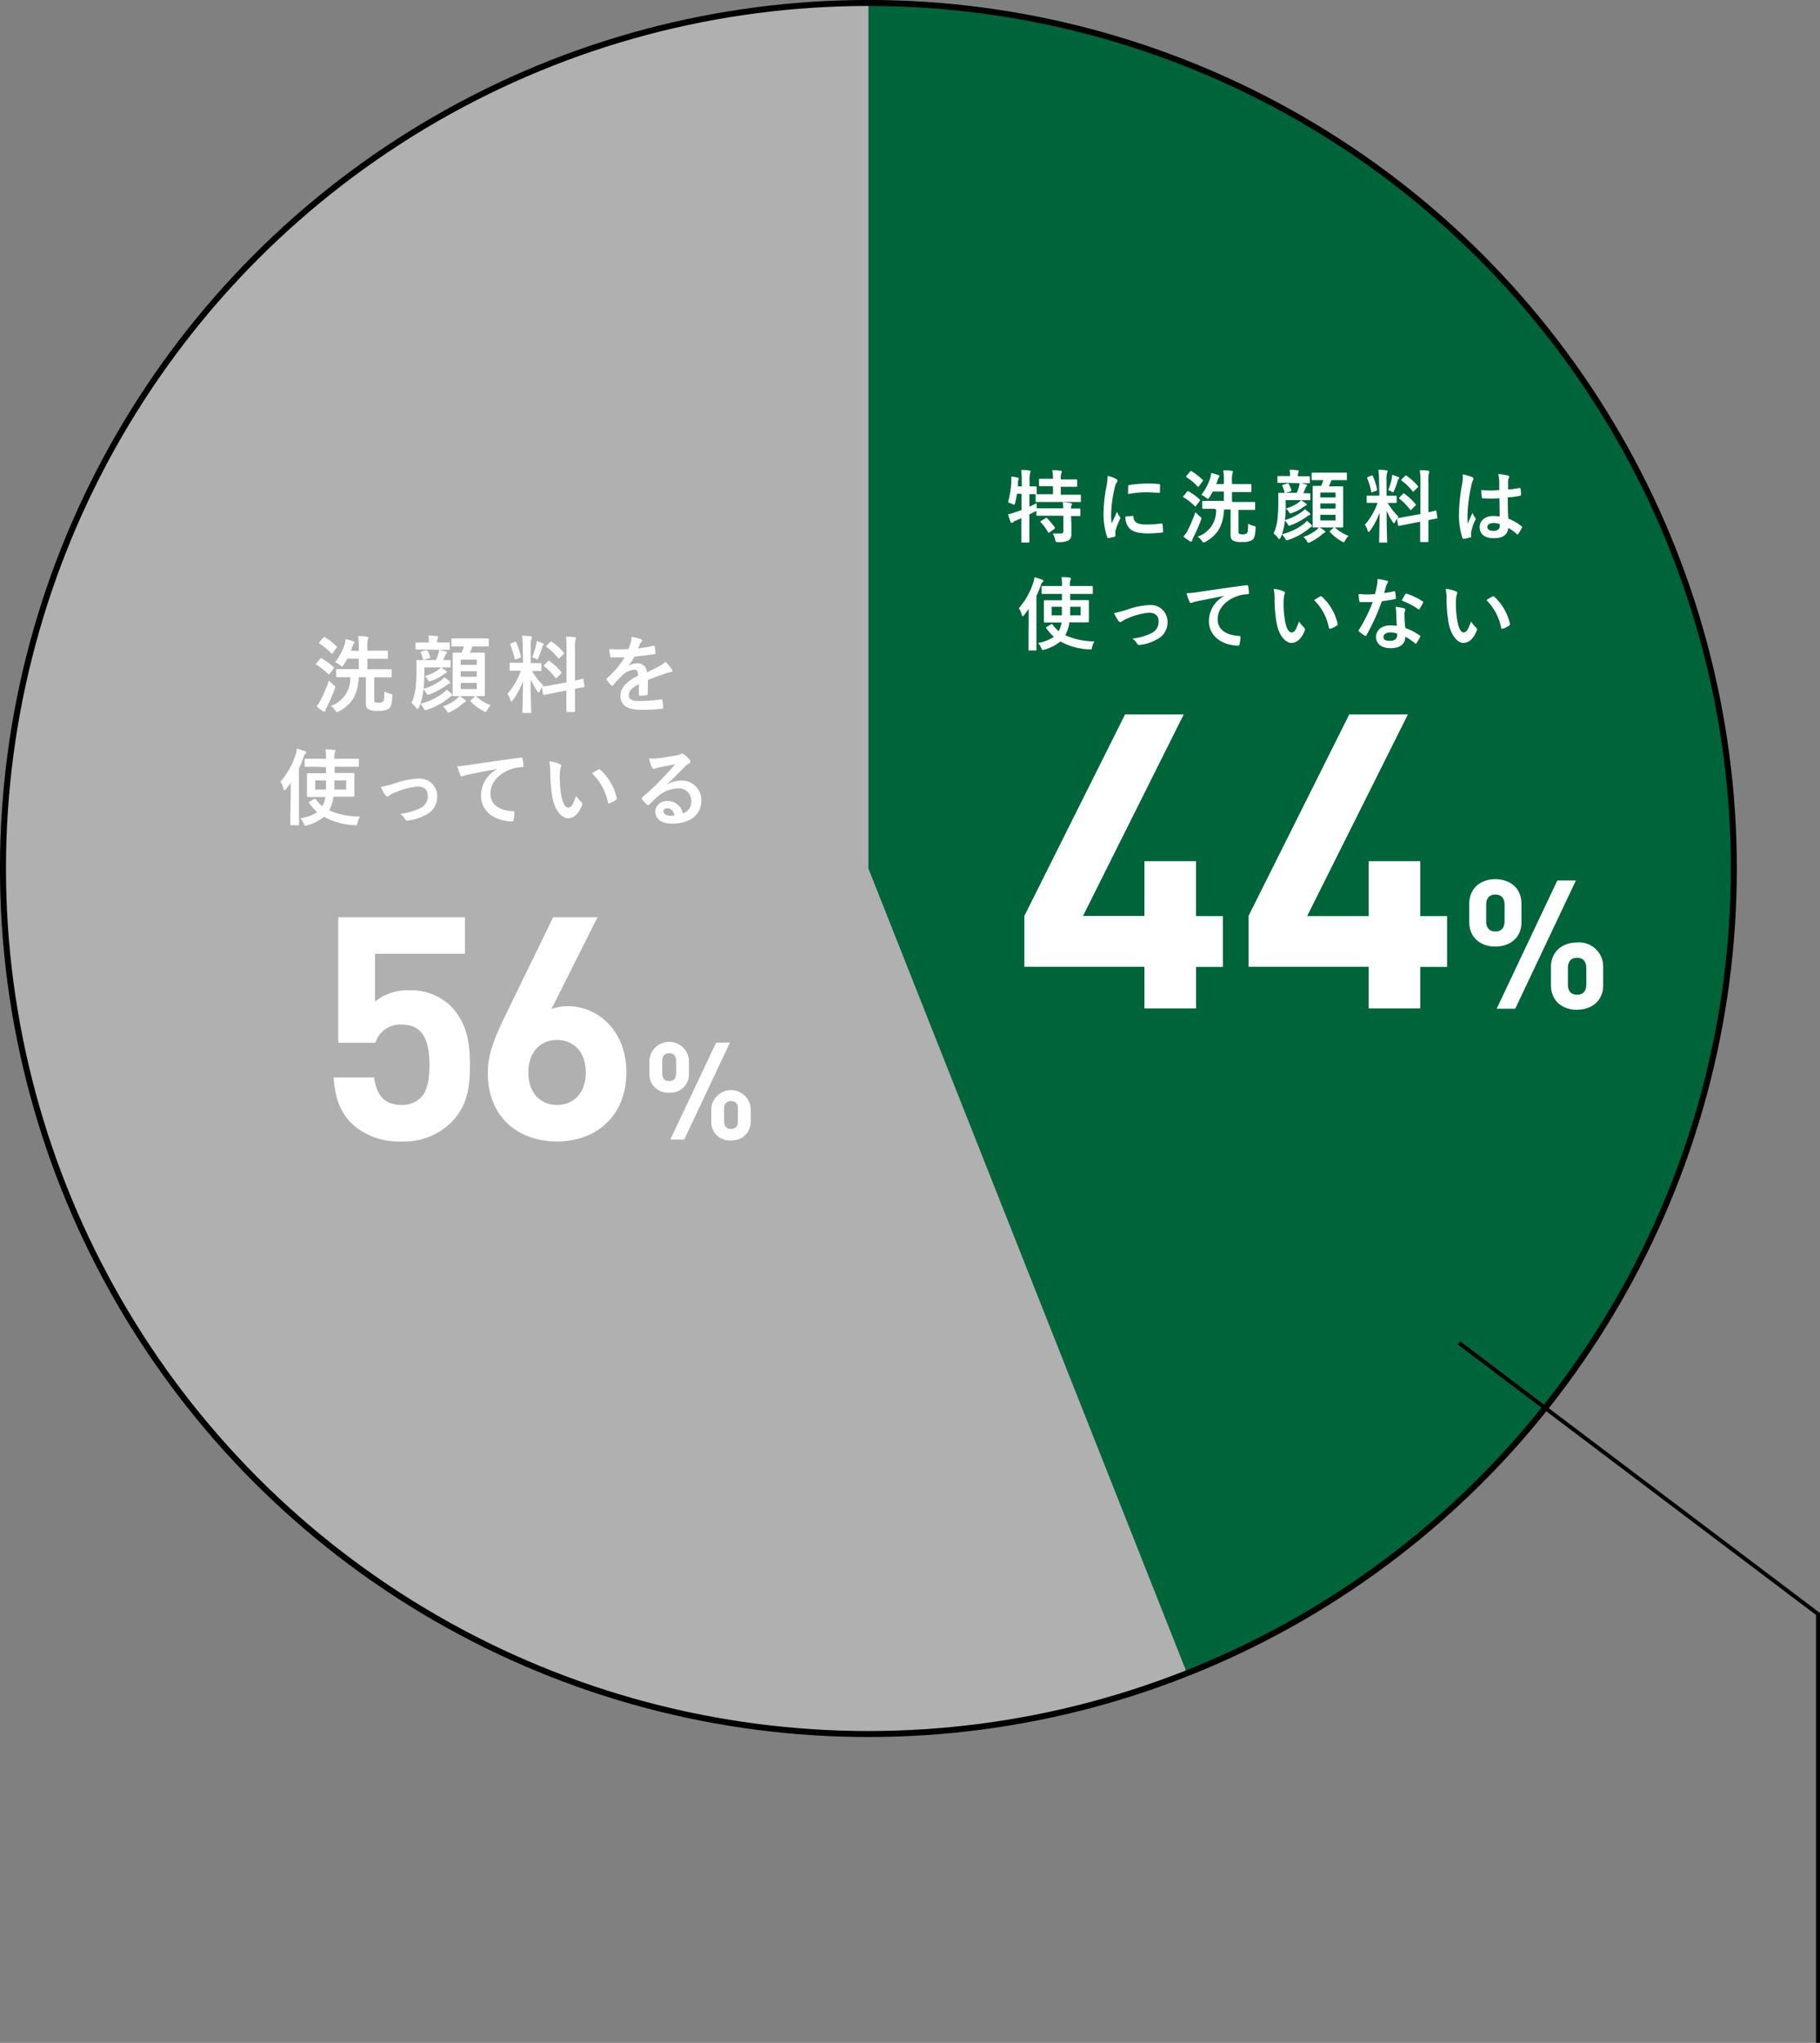 <svg xmlns="http://www.w3.org/2000/svg" width="294.21" height="330.2" viewBox="0 0 294.21 330.2"><rect x="0" y="0" width="294.21" height="330.2" fill="#808080" stroke="none"/><defs><style>.cls-1{fill:#b0b0b0;}.cls-2{fill:#00643b;}.cls-3{fill:#fff;}.cls-4,.cls-5{fill:none;stroke:#000;stroke-miterlimit:10;}.cls-4{stroke-width:0.64px;}.cls-5{stroke-width:0.97px;}</style></defs><title>アセット 3</title><g id="レイヤー_2" data-name="レイヤー 2"><g id="レイヤー_1-2" data-name="レイヤー 1"><circle class="cls-1" cx="140.38" cy="140.38" r="139.9"/><path class="cls-2" d="M280.28,140.38A139.9,139.9,0,0,0,140.38.48v139.9L191.9,270.49A139.93,139.93,0,0,0,280.28,140.38Z"/><path class="cls-3" d="M72.79,181.57a10.83,10.83,0,0,1-7.93,2.93,11.18,11.18,0,0,1-8-2.88c-2.22-2.22-2.73-4.84-2.93-7.47h6.56c.35,2.83,1.67,4.45,4.39,4.45A4.23,4.23,0,0,0,68,177.43c1.16-1.16,1.42-3.07,1.42-5.35,0-4.14-1.22-6.46-4.4-6.46a4.18,4.18,0,0,0-4.34,2.93h-6V148.26H75.16v5.9H60.62v7.73a8.24,8.24,0,0,1,5.4-1.82,9.29,9.29,0,0,1,6.72,2.42c2.82,2.83,3.23,6.21,3.23,9.59C76,176.12,75.41,179,72.79,181.57Z"/><path class="cls-3" d="M90.05,184.5c-6.36,0-11.2-4-11.2-11.1,0-3.28,1.41-6.31,3-9.59l7.57-15.55h7.17L89.14,163.1a7.21,7.21,0,0,1,2.68-.46c4.85,0,9.44,4,9.44,10.65C101.26,180.36,96.41,184.5,90.05,184.5Zm0-16.4c-2.67,0-4.64,1.91-4.64,5.25s2,5.25,4.64,5.25,4.65-1.92,4.65-5.25C94.7,170.17,92.83,168.1,90.05,168.1Z"/><path class="cls-3" d="M108.18,176.6a2.94,2.94,0,0,1-3.2-3v-2.18a3.2,3.2,0,0,1,6.39,0v2.18A2.94,2.94,0,0,1,108.18,176.6Zm1.12-5.11c0-.83-.42-1.25-1.12-1.25s-1.13.42-1.13,1.25v2c0,.83.42,1.25,1.13,1.25s1.12-.42,1.12-1.25Zm1.3,12.71h-2.25l7.42-15.68H118Zm7.57.13a2.94,2.94,0,0,1-3.19-3v-2.18a3.2,3.2,0,0,1,6.38,0v2.18A3,3,0,0,1,118.17,184.33Zm1.12-5.11c0-.84-.41-1.25-1.12-1.25s-1.12.41-1.12,1.25v2c0,.83.39,1.25,1.12,1.25s1.12-.42,1.12-1.25Z"/><path class="cls-3" d="M193.35,156.29V163H185v-6.74H165.59v-8.21l16.28-32.57h9.48l-16.28,32.57H185V139.2h8.34v8.88h4.34v8.21Z"/><path class="cls-3" d="M229.59,156.29V163h-8.34v-6.74H201.83v-8.21l16.28-32.57h9.48L211.3,148.08h9.95V139.2h8.34v8.88h4.34v8.21Z"/><path class="cls-3" d="M241.73,153c-2.3,0-4.22-1.36-4.22-4v-2.89c0-2.62,1.92-4,4.22-4s4.22,1.36,4.22,4V149C246,151.62,244,153,241.73,153Zm1.49-6.75c0-1.11-.56-1.66-1.49-1.66s-1.48.55-1.48,1.66v2.65c0,1.11.55,1.66,1.48,1.66s1.49-.55,1.49-1.66Zm1.72,16.8h-3l9.81-20.73h3Zm10,.17c-2.3,0-4.22-1.36-4.22-4v-2.88c0-2.62,1.92-4,4.22-4a3.89,3.89,0,0,1,4.22,4v2.88C259.17,161.84,257.22,163.2,255,163.2Zm1.49-6.75c0-1.11-.56-1.66-1.49-1.66s-1.48.55-1.48,1.66v2.65c0,1.1.52,1.66,1.48,1.66s1.49-.56,1.49-1.66Z"/><path class="cls-3" d="M173.19,84.66c0,.59,0,1.14,0,1.59a1.19,1.19,0,0,1-.44,1.09,3.35,3.35,0,0,1-1.7.28c-.38,0-.39,0-.48-.4a2.81,2.81,0,0,0-.4-1,10.52,10.52,0,0,0,1.37,0c.28,0,.36-.12.36-.4V83.36h-2.52c-1.22,0-1.62,0-1.7,0s-.14,0-.14-.14v-.65a1.38,1.38,0,0,1-.25.13l-.89.45V85.3c0,1.46,0,2.19,0,2.25s0,.14-.16.14h-1c-.13,0-.14,0-.14-.14s0-.79,0-2.23V83.76l-.89.38a1.29,1.29,0,0,0-.42.25.29.29,0,0,1-.22.12c-.09,0-.14,0-.19-.14a10.06,10.06,0,0,1-.42-1.24,6.5,6.5,0,0,0,1.18-.35c.32-.1.64-.21,1-.34V79.82h-.75c-.08.5-.17,1-.29,1.47-.06.21-.08.3-.16.3a.91.91,0,0,1-.29-.12,4.66,4.66,0,0,0-.71-.26,13.66,13.66,0,0,0,.54-3.35,7.59,7.59,0,0,0,0-.82c.33,0,.71.09,1,.16.16,0,.21.07.21.15a.47.47,0,0,1-.06.2,1.32,1.32,0,0,0-.07.44l0,.63h.61V77.9a13.14,13.14,0,0,0-.1-1.93c.49,0,.87,0,1.32.09.13,0,.2.06.2.13a.84.84,0,0,1-.07.26,5,5,0,0,0-.08,1.42v.75c.7,0,1,0,1,0s.15,0,.15.13v1c0,.08,0,.12,0,.13s.54,0,1.7,0h.93V78.58h-.52c-1.14,0-1.51,0-1.59,0s-.15,0-.15-.14v-.91c0-.12,0-.14.15-.14s.45,0,1.59,0h.52A7,7,0,0,0,170.1,76c.5,0,.89,0,1.34.1.13,0,.21,0,.21.13a.65.65,0,0,1-.08.26,2.89,2.89,0,0,0-.09,1h.9c1.15,0,1.53,0,1.61,0s.14,0,.14.14v.91c0,.13,0,.14-.14.14s-.46,0-1.61,0h-.9v1.28h1.41c1.21,0,1.63,0,1.7,0s.14,0,.14.13v.91c0,.12,0,.14-.14.14s-.49,0-1.7,0h-3.61c-1.23,0-1.65,0-1.72,0s-.15,0-.15-.14V80c0-.07,0-.09,0-.12l-1,0V81.9c.37-.18.77-.36,1.18-.57,0,.24,0,.56,0,.84h.07c.08,0,.48,0,1.7,0h2.52a5,5,0,0,0-.09-1,13,13,0,0,1,1.3.14c.13,0,.21.09.21.16a.36.36,0,0,1-.08.21,1,1,0,0,0-.08.52c.95,0,1.31,0,1.37,0s.14,0,.14.14v.93c0,.13,0,.14-.14.14l-1.37,0ZM169,83.77c.14-.08.18-.08.27,0a11.42,11.42,0,0,1,1.24,1.48c.07.12.06.14-.08.25l-.77.55a.27.27,0,0,1-.15.07s-.06,0-.09-.1a8.08,8.08,0,0,0-1.18-1.6c-.09-.11-.07-.14.07-.23Z"/><path class="cls-3" d="M180.36,77.39c.22.11.29.19.29.3s0,.13-.19.39a3.15,3.15,0,0,0-.3.91,20.49,20.49,0,0,0-.54,4.13,10.69,10.69,0,0,0,.08,1.49c.26-.59.49-1,.87-1.9a3.13,3.13,0,0,0,.44.8.53.53,0,0,1,.09.19.37.37,0,0,1-.06.21,11.46,11.46,0,0,0-.73,1.93,1.32,1.32,0,0,0,0,.4c0,.15,0,.25,0,.35s-.05.14-.17.17a5.59,5.59,0,0,1-1,.2c-.09,0-.14,0-.16-.14a11.86,11.86,0,0,1-.59-3.81,24.73,24.73,0,0,1,.43-4.19,10,10,0,0,0,.23-1.91A5.3,5.3,0,0,1,180.36,77.39Zm2.74,6c.1,0,.12,0,.12.19.08.88.7,1.2,2.09,1.2a18.75,18.75,0,0,0,2.44-.16c.13,0,.15,0,.18.16a9.16,9.16,0,0,1,.08,1.1c0,.16,0,.17-.22.2a17.58,17.58,0,0,1-2.08.14c-1.9,0-2.78-.31-3.33-1.07a2.79,2.79,0,0,1-.45-1.66Zm-.72-4.78c0-.16.05-.19.18-.22a20.5,20.5,0,0,1,2.77-.23c.77,0,1.36,0,1.9.08.27,0,.29,0,.29.16,0,.39,0,.73,0,1.09,0,.12-.06.17-.17.15-.77,0-1.43-.07-2.08-.07a15.45,15.45,0,0,0-2.91.29C182.36,79.16,182.36,78.85,182.38,78.63Z"/><path class="cls-3" d="M191.87,79.5c.11-.14.15-.16.27-.09a11,11,0,0,1,1.79,1.3.19.19,0,0,1,.07.13.3.3,0,0,1-.06.14l-.58.76c-.1.14-.14.16-.24.06a8.32,8.32,0,0,0-1.78-1.41c-.06,0-.09-.07-.09-.1s0-.06.07-.11Zm.1,6.28a24.86,24.86,0,0,0,1.28-3,5.56,5.56,0,0,0,.69.67c.19.16.27.23.27.33a1,1,0,0,1-.08.31,27.06,27.06,0,0,1-1.23,2.79,2.49,2.49,0,0,0-.19.49c0,.11-.07.17-.18.17a.52.52,0,0,1-.23-.09,7.72,7.72,0,0,1-1-.72A5.82,5.82,0,0,0,192,85.78Zm.4-9.54c.11-.13.15-.12.27-.07a11.7,11.7,0,0,1,1.76,1.37s.08.08.08.1,0,.08-.08.16l-.56.76c-.12.14-.14.16-.25.07a8.24,8.24,0,0,0-1.79-1.49c-.11-.07-.11-.09,0-.23Zm3.9,6c-1.27,0-1.7,0-1.78,0s-.14,0-.14-.14v-1c0-.13,0-.14.14-.14s.51,0,1.78,0h1.57V79.45h-1.79a9.71,9.71,0,0,1-.56.94c-.12.18-.17.26-.23.26s-.14-.07-.28-.19a2.56,2.56,0,0,0-.8-.46,8.35,8.35,0,0,0,1.43-2.66,3.27,3.27,0,0,0,.18-.89,6.91,6.91,0,0,1,1.13.34c.13,0,.22.09.22.18a.33.33,0,0,1-.12.21,2.32,2.32,0,0,0-.23.54c0,.17-.13.35-.19.52h1.24v-.35a11.12,11.12,0,0,0-.09-1.87c.49,0,.93,0,1.36.09.12,0,.21.06.21.14a.66.66,0,0,1-.09.27,5,5,0,0,0-.07,1.34v.38h1.33c1.17,0,1.58,0,1.66,0s.14,0,.14.14v1c0,.14,0,.15-.14.15s-.49,0-1.66,0h-1.33v1.61H201c1.26,0,1.69,0,1.77,0s.13,0,.13.14v1c0,.13,0,.14-.13.14s-.51,0-1.77,0h-.79v3.39c0,.28,0,.43.15.48a1.55,1.55,0,0,0,.59.07.82.82,0,0,0,.59-.16c.18-.14.2-.48.23-1.55a3.37,3.37,0,0,0,.89.35c.32.08.34.08.31.42-.07,1.17-.2,1.63-.57,1.88a2.9,2.9,0,0,1-1.6.3,2.86,2.86,0,0,1-1.54-.25c-.21-.17-.33-.37-.33-1v-4h-1.05c-.18,2.65-1,4.06-3,5.22a.7.7,0,0,1-.3.12c-.09,0-.16-.07-.28-.25a2.42,2.42,0,0,0-.71-.69,4.42,4.42,0,0,0,3-4.4Z"/><path class="cls-3" d="M207.85,81.53a22.7,22.7,0,0,1-.13,2.53,8.52,8.52,0,0,0,2.72-1.33,2.06,2.06,0,0,0,.47-.43,7,7,0,0,1,.77.59.3.3,0,0,1,.12.23c0,.07,0,.12-.15.15a.59.59,0,0,0-.34.19,10.63,10.63,0,0,1-2.59,1.41,1.23,1.23,0,0,1-.32.09c-.1,0-.15-.07-.25-.25a2.35,2.35,0,0,0-.44-.55l-.06.45a8.47,8.47,0,0,1-.42,1.74,9.23,9.23,0,0,0,3.51-1.66,2.85,2.85,0,0,0,.53-.51,8.88,8.88,0,0,1,.74.66c.09.1.1.16.1.18s-.08.15-.18.19a2,2,0,0,0-.45.32,10.2,10.2,0,0,1-3.17,1.72,1,1,0,0,1-.32.07c-.1,0-.14-.06-.24-.24a4.21,4.21,0,0,0-.52-.72c-.07.18-.14.36-.22.54s-.13.23-.19.23-.12,0-.21-.15a3.4,3.4,0,0,0-.73-.74,7.46,7.46,0,0,0,.64-2.47,21.06,21.06,0,0,0,.12-2.47c0-1,0-1.42,0-1.5s0-.14.14-.14.44,0,1.47,0h1.37a6.14,6.14,0,0,0,.36-1,2.7,2.7,0,0,0,.11-.59c.39.07.76.15,1,.22s.21.08.21.16a.19.19,0,0,1-.09.16A1.15,1.15,0,0,0,211,79c-.1.26-.19.46-.32.73.69,0,.95,0,1,0s.14,0,.14.14v.82c0,.14,0,.16-.14.16s-.38,0-1.34,0c.32.21.56.37.75.51s.14.14.14.21-.07.14-.16.16a.83.83,0,0,0-.3.17,6.76,6.76,0,0,1-1.88,1,1.14,1.14,0,0,1-.3.09c-.11,0-.14-.08-.26-.27a2.38,2.38,0,0,0-.46-.54,6.48,6.48,0,0,0,2.11-1,3.85,3.85,0,0,0,.35-.35h-2.5Zm.25-3.48c-1,0-1.39,0-1.46,0s-.14,0-.14-.14v-.83c0-.13,0-.14.14-.14s.42,0,1.46,0h.44v0a5.3,5.3,0,0,0-.07-1c.47,0,.83,0,1.29.08.13,0,.2.06.2.13a.75.75,0,0,1-.07.23,1.27,1.27,0,0,0-.07.61v0h.31c1.06,0,1.38,0,1.46,0s.15,0,.15.14v.83c0,.13,0,.14-.15.14s-.4,0-1.46,0Zm0,.1c.15-.05.18,0,.24.08a5.55,5.55,0,0,1,.41,1c0,.13,0,.16-.17.21l-.69.2c-.2.07-.21,0-.26-.11a4.75,4.75,0,0,0-.34-1c-.05-.1,0-.13.16-.19Zm6,7.61c.11.08.14.14.14.21s-.06.11-.15.15a1.85,1.85,0,0,0-.34.23,8.18,8.18,0,0,1-1.93,1.27,1.27,1.27,0,0,1-.3.11c-.11,0-.16-.09-.28-.3a2.78,2.78,0,0,0-.54-.64,6.71,6.71,0,0,0,2.1-1.13,2.33,2.33,0,0,0,.43-.45A5.43,5.43,0,0,1,214.08,85.76Zm-.33-8.15c-1.15,0-1.52,0-1.6,0s-.14,0-.14-.14v-.93c0-.13,0-.14.14-.14s.45,0,1.6,0H216c1.15,0,1.53,0,1.61,0s.12,0,.12.14v.93c0,.13,0,.14-.12.14s-.46,0-1.61,0h-.76c-.13.35-.27.66-.41,1h.69c1,0,1.38,0,1.47,0s.14,0,.14.14,0,.51,0,1.48v3.4c0,1,0,1.41,0,1.47s0,.16-.14.16-.45,0-1.47,0h-1.7c-1.05,0-1.39,0-1.47,0s-.15,0-.15-.16,0-.49,0-1.47V80.21c0-1,0-1.45,0-1.53s0-.14.15-.14.37,0,1.22,0a6.36,6.36,0,0,0,.35-1Zm-.34,2v.8h2.47v-.8Zm2.47,2.6v-.84h-2.47v.84Zm0,1h-2.47v.91h2.47Zm-.33,2.11c.06-.06.1-.09.14-.09s.08,0,.13.08A7.08,7.08,0,0,0,218,86.62a2.64,2.64,0,0,0-.53.72c-.11.2-.17.29-.27.29a1,1,0,0,1-.3-.12A7.51,7.51,0,0,1,215,86c-.1-.1-.06-.12.06-.24Z"/><path class="cls-3" d="M222.92,77.75a11.52,11.52,0,0,0-.11-1.81c.48,0,.86,0,1.3.09.12,0,.2.08.2.13a.61.61,0,0,1-.08.27,3.88,3.88,0,0,0-.09,1.29v2.4h.11c1,0,1.3,0,1.38,0s.14,0,.14.14v.91c0,.11,0,.12-.14.12s-.39,0-1.31,0a11.5,11.5,0,0,0,1.73,2.21,3.91,3.91,0,0,0-.51.85c-.08.15-.13.23-.18.23s-.12-.07-.21-.2a10.73,10.73,0,0,1-1-1.82c0,2.53.09,4.82.09,5s0,.14-.16.14h-1c-.13,0-.14,0-.14-.14s.06-2.3.08-4.7a11.82,11.82,0,0,1-1.54,2.92c-.1.13-.17.2-.23.2s-.11-.06-.16-.21a2.94,2.94,0,0,0-.46-.94,10.7,10.7,0,0,0,2.06-3.55h-.23c-1,0-1.32,0-1.39,0s-.14,0-.14-.12v-.91c0-.13,0-.14.14-.14s.39,0,1.39,0h.53Zm-1.23-.87c.15-.07.17,0,.23.07a10.31,10.31,0,0,1,.69,2.15c0,.13,0,.17-.17.23l-.55.21c-.19.07-.2.06-.23-.08a9.33,9.33,0,0,0-.65-2.14c0-.14,0-.16.14-.23Zm3.29.42c0-.13.06-.36.07-.55a7,7,0,0,1,1,.36c.11,0,.14.09.14.15a.14.14,0,0,1-.07.13.44.44,0,0,0-.16.28,16.13,16.13,0,0,1-.58,1.62c-.08.19-.12.27-.2.27a.73.73,0,0,1-.25-.11,3.1,3.1,0,0,0-.51-.22A12.51,12.51,0,0,0,225,77.3Zm4.64,5.79V78a12,12,0,0,0-.11-2c.49,0,.91,0,1.36.09.11,0,.19.07.19.14a.7.7,0,0,1-.08.26,5.61,5.61,0,0,0-.07,1.42v4.89c.74-.15,1-.24,1.15-.26s.11,0,.14.12l.15,1c0,.12,0,.13-.12.15s-.44.08-1.32.26v1.19c0,1.42,0,2.15,0,2.21s0,.14-.14.14h-1.06c-.13,0-.14,0-.14-.14s0-.78,0-2.2v-.94l-1.76.34-1.64.33c-.13,0-.16,0-.17-.1l-.17-1c0-.14,0-.14.12-.16s.55-.07,1.66-.29Zm-2.82-3.26c.07-.06.09-.09.12-.09s.06,0,.13.08a9.54,9.54,0,0,1,1.76,1.63c.09.12.09.14,0,.27l-.62.63c-.14.13-.17.13-.26,0a10.69,10.69,0,0,0-1.69-1.73c0-.06-.09-.08-.09-.11s0-.07.11-.14Zm.35-2.92c.11-.1.13-.12.24,0a9,9,0,0,1,1.8,1.63c.08.09.08.14,0,.24l-.62.6c-.14.14-.16.15-.24,0a9.1,9.1,0,0,0-1.74-1.68c-.09-.06-.1-.12,0-.24Z"/><path class="cls-3" d="M238,77.13c.14.08.19.16.19.26a.54.54,0,0,1-.09.28,2.53,2.53,0,0,0-.23.7,25.55,25.55,0,0,0-.64,4.66c0,.51,0,1.1,0,1.63.26-.58.53-1.13.8-1.77a3.51,3.51,0,0,0,.44.8.31.31,0,0,1,.08.18.43.43,0,0,1-.08.21,7.82,7.82,0,0,0-.65,1.94,2.56,2.56,0,0,0,0,.68c0,.09,0,.12-.16.16a5.14,5.14,0,0,1-1,.22c-.15,0-.2,0-.26-.15a11.87,11.87,0,0,1-.55-3.9,27.89,27.89,0,0,1,.52-4.85,6.2,6.2,0,0,0,.09-1.51A9.49,9.49,0,0,1,238,77.13Zm4.4,3.42a25.64,25.64,0,0,1-2.63,0c-.17,0-.22,0-.23-.16a6.87,6.87,0,0,1-.09-1.17,17.68,17.68,0,0,0,2.91,0c0-.46,0-.87,0-1.34a4.89,4.89,0,0,0-.17-1.25,6.82,6.82,0,0,1,1.55.24c.14,0,.23.1.23.22s0,.1-.08.21a1.49,1.49,0,0,0-.1.45c0,.44,0,.77,0,1.36.6,0,1.26-.14,1.81-.23.15,0,.18,0,.21.15a5.25,5.25,0,0,1,.07.91c0,.11-.05.18-.14.19a14.91,14.91,0,0,1-2,.27c0,1.43,0,2.33.09,3.42a8.34,8.34,0,0,1,2.12,1.23c.12.08.13.12.07.26a6.88,6.88,0,0,1-.59,1s-.08.08-.11.08a.23.23,0,0,1-.12-.06,7.74,7.74,0,0,0-1.38-1c-.1,1.08-.83,1.66-2.34,1.66s-2.29-.69-2.29-1.79.95-1.8,2.24-1.8a5.69,5.69,0,0,1,1,.1C242.42,82.49,242.4,81.56,242.39,80.55Zm-1,4c-.6,0-.95.22-.95.62s.28.64,1,.64,1-.38,1-.84a2.26,2.26,0,0,0,0-.25A3.55,3.55,0,0,0,241.35,84.52Z"/><path class="cls-3" d="M166.28,100c0-.46,0-1,0-1.56-.23.34-.49.66-.74,1-.09.12-.17.17-.22.17s-.12-.08-.16-.23a3,3,0,0,0-.46-1.08,11.68,11.68,0,0,0,2.32-4.09,3.51,3.51,0,0,0,.19-.91,12.82,12.82,0,0,1,1.23.39c.14.06.22.1.22.19s0,.15-.14.23-.16.18-.27.51a18.39,18.39,0,0,1-.71,1.7V103c0,1.26,0,1.88,0,2s0,.14-.14.14H166.4c-.13,0-.14,0-.14-.14s0-.69,0-2Zm4-4c-1.27,0-1.69,0-1.76,0s-.15,0-.15-.14v-1c0-.13,0-.14.15-.14s.49,0,1.76,0h1.39v-.08a8.14,8.14,0,0,0-.07-1.36c.46,0,.89,0,1.3.08.13,0,.22.06.22.14a.61.61,0,0,1-.08.26,2.29,2.29,0,0,0-.09.88v.08h1.81c1.25,0,1.68,0,1.75,0s.15,0,.15.14v1c0,.13,0,.14-.15.14s-.5,0-1.75,0H173v1h1.15c1.22,0,1.65,0,1.73,0s.14,0,.14.15,0,.34,0,1v1.3c0,.67,0,1,0,1s0,.14-.14.14-.51,0-1.73,0h-1.29a5.23,5.23,0,0,1-.29,1.3,6.29,6.29,0,0,1-.37.78,11.51,11.51,0,0,0,4.73,1,3.23,3.23,0,0,0-.39.92c-.07.4-.07.4-.48.37a10.27,10.27,0,0,1-4.64-1.28,7,7,0,0,1-2.55,1.31,1.08,1.08,0,0,1-.28.06c-.13,0-.18-.09-.28-.32a2.5,2.5,0,0,0-.51-.8,6.63,6.63,0,0,0,2.57-1,7.47,7.47,0,0,1-1.23-1.39c-.08-.12-.06-.15.09-.23l.65-.38c.14-.07.18-.07.26,0a5.86,5.86,0,0,0,1,1.09c.09-.16.15-.31.23-.48a4.21,4.21,0,0,0,.23-.93h-1c-1.22,0-1.65,0-1.71,0s-.14,0-.14-.14,0-.36,0-1v-1.3c0-.68,0-.94,0-1s0-.15.14-.15.49,0,1.71,0h1.07V96ZM170,98.08v1.39h1.65c0-.41,0-.88,0-1.39Zm4.69,1.39V98.08H173l0,1.39Z"/><path class="cls-3" d="M182.09,98.58a12.35,12.35,0,0,1,3.73-.78,2.71,2.71,0,0,1,2.92,2.73,3.07,3.07,0,0,1-1.83,2.87,6.89,6.89,0,0,1-2.65.84c-.23,0-.33,0-.42-.18a2.76,2.76,0,0,0-.78-.84,9.43,9.43,0,0,0,3.08-.88,2,2,0,0,0,1.15-1.91c0-.91-.56-1.4-1.59-1.4a11.42,11.42,0,0,0-3.61,1,4.21,4.21,0,0,0-.72.4.4.4,0,0,1-.26.13c-.11,0-.2-.08-.33-.23a7.14,7.14,0,0,1-.69-1.24A15,15,0,0,0,182.09,98.58Z"/><path class="cls-3" d="M197.91,96.31l-4.29.85c-.49.11-.62.14-.81.2a.75.75,0,0,1-.28.11.3.3,0,0,1-.24-.2,8.55,8.55,0,0,1-.48-1.38,16.32,16.32,0,0,0,2-.21c1.57-.23,4.38-.66,7.68-1.09.19,0,.26,0,.27.14a7.44,7.44,0,0,1,.14,1.12c0,.16-.08.2-.24.2a5.38,5.38,0,0,0-1.56.28c-2.18.74-3.26,2.24-3.26,3.77s1.17,2.54,3.4,2.69c.2,0,.28,0,.28.19a4.54,4.54,0,0,1-.14,1.1c0,.19-.09.27-.24.27-2.25,0-4.72-1.3-4.72-4a4.64,4.64,0,0,1,2.45-4Z"/><path class="cls-3" d="M207.51,95.59c.11,0,.2.14.2.23a1,1,0,0,1-.1.35,6.06,6.06,0,0,0-.11,1.26,15.52,15.52,0,0,0,.23,2.91c.18,1,.51,1.88,1.05,1.88s.72-.45,1.22-1.77a5.13,5.13,0,0,0,.82,1,.4.4,0,0,1,.09.47c-.49,1.31-1.28,2-2.17,2s-2.05-1.18-2.39-3.34a22.5,22.5,0,0,1-.31-3.72,7.34,7.34,0,0,0-.15-1.68A5.35,5.35,0,0,1,207.51,95.59Zm5.93.8a.48.48,0,0,1,.14,0,.21.21,0,0,1,.14.08,8.4,8.4,0,0,1,2.51,4.37c0,.17,0,.22-.14.28a3.94,3.94,0,0,1-1,.51c-.15,0-.24,0-.27-.14A8.51,8.51,0,0,0,212.43,97C212.92,96.67,213.24,96.49,213.44,96.39Z"/><path class="cls-3" d="M225.34,95.57c.12,0,.17,0,.19.11a7.06,7.06,0,0,1,.12,1c0,.12-.05.14-.16.15-.69.15-1.31.24-2.11.35a34.74,34.74,0,0,1-2.49,5.49c0,.09-.09.12-.14.12a.29.29,0,0,1-.15-.06,6.4,6.4,0,0,1-.89-.65c-.06,0-.09-.09-.09-.14a.3.3,0,0,1,.07-.16,24.94,24.94,0,0,0,2.21-4.46c-.49,0-.88,0-1.28,0s-.38,0-.7,0c-.13,0-.15,0-.18-.2a7.76,7.76,0,0,1-.13-1.09c.53,0,.82.05,1.19.05s.88,0,1.47-.06c.15-.54.24-1,.33-1.43a4.78,4.78,0,0,0,.08-1,11.7,11.7,0,0,1,1.5.27c.12,0,.2.1.2.19a.32.32,0,0,1-.11.24,1.48,1.48,0,0,0-.21.48c-.09.3-.19.7-.31,1.08A12.62,12.62,0,0,0,225.34,95.57ZM225.7,99a4.87,4.87,0,0,0-.1-.91,7.27,7.27,0,0,1,1.39.25.19.19,0,0,1,.18.2,1.69,1.69,0,0,1-.08.27,1.39,1.39,0,0,0-.05.52,17.14,17.14,0,0,0,.14,2.18,9.8,9.8,0,0,1,2.3,1.19c.13.09.14.14.08.26a7.27,7.27,0,0,1-.59,1c0,.06-.08.09-.11.09s-.08,0-.13-.08a10.14,10.14,0,0,0-1.56-1.07c0,1.28-.92,1.87-2.38,1.87s-2.35-.72-2.35-1.82.92-1.87,2.36-1.87a7.15,7.15,0,0,1,1,.08C225.74,100.38,225.71,99.6,225.7,99Zm-.91,3.22c-.64,0-1.14.26-1.14.74s.36.62,1.09.62,1.11-.37,1.11-.91a1.93,1.93,0,0,0,0-.26A3.33,3.33,0,0,0,224.79,102.22Zm2.38-6.15c.08-.13.14-.14.27-.09a10.38,10.38,0,0,1,2.5,1.2c.08.06.12.09.12.15a.32.32,0,0,1-.05.15,7.36,7.36,0,0,1-.54.94c0,.07-.08.09-.11.09a.17.17,0,0,1-.12-.05,10.89,10.89,0,0,0-2.65-1.39C226.81,96.69,227,96.3,227.17,96.07Z"/><path class="cls-3" d="M235.36,95.59c.12,0,.21.14.21.23a1.2,1.2,0,0,1-.1.35,5.86,5.86,0,0,0-.12,1.26,16.42,16.42,0,0,0,.23,2.91c.18,1,.51,1.88,1,1.88s.73-.45,1.23-1.77a4.79,4.79,0,0,0,.82,1,.4.4,0,0,1,.09.47c-.49,1.31-1.28,2-2.18,2s-2-1.18-2.39-3.34a23.63,23.63,0,0,1-.31-3.72,6.82,6.82,0,0,0-.15-1.68A5.35,5.35,0,0,1,235.36,95.59Zm5.94.8a.48.48,0,0,1,.14,0,.21.21,0,0,1,.14.08,8.47,8.47,0,0,1,2.51,4.37c0,.17,0,.22-.15.28a4.05,4.05,0,0,1-1,.51c-.16,0-.25,0-.27-.14A8.65,8.65,0,0,0,240.29,97,9.64,9.64,0,0,1,241.3,96.39Z"/><path class="cls-3" d="M51.72,106.52c.12-.15.16-.16.29-.1a11.74,11.74,0,0,1,1.89,1.38.21.21,0,0,1,.08.14.43.43,0,0,1-.07.14l-.61.8c-.11.15-.15.18-.25.07a9,9,0,0,0-1.88-1.49c-.07,0-.1-.08-.1-.11s0-.06.07-.12Zm.11,6.63A25.43,25.43,0,0,0,53.18,110a7.14,7.14,0,0,0,.73.7c.2.18.28.24.28.35a.9.9,0,0,1-.08.33,31.42,31.42,0,0,1-1.29,2.94,2.38,2.38,0,0,0-.21.53.19.19,0,0,1-.19.17.55.55,0,0,1-.24-.09,7.86,7.86,0,0,1-1-.76A6.56,6.56,0,0,0,51.83,113.15Zm.42-10.08c.12-.13.16-.12.28-.06a11,11,0,0,1,1.87,1.44c.05.06.08.08.08.11s0,.08-.08.16l-.6.81c-.12.15-.15.16-.25.07a9.16,9.16,0,0,0-1.9-1.57c-.12-.08-.12-.09,0-.24Zm4.12,6.39c-1.34,0-1.8,0-1.88,0s-.15,0-.15-.15v-1c0-.14,0-.15.15-.15s.54,0,1.88,0H58v-1.7H56.14a9.12,9.12,0,0,1-.6,1c-.12.19-.17.27-.24.27s-.15-.06-.3-.2a3,3,0,0,0-.83-.49,8.94,8.94,0,0,0,1.51-2.8,4.13,4.13,0,0,0,.19-.94,9.46,9.46,0,0,1,1.19.35c.13.06.23.1.23.19a.39.39,0,0,1-.13.23,3,3,0,0,0-.24.57c-.05.18-.13.36-.2.55H58v-.37a11.27,11.27,0,0,0-.1-2c.52,0,1,0,1.44.1.13,0,.23.07.23.15a.67.67,0,0,1-.1.28,5,5,0,0,0-.08,1.42v.4h1.4c1.25,0,1.68,0,1.76,0s.15,0,.15.15v1c0,.15,0,.16-.15.16s-.51,0-1.76,0h-1.4v1.7h1.92c1.32,0,1.78,0,1.86,0s.14,0,.14.15v1c0,.13,0,.15-.14.15s-.54,0-1.86,0H60.5V113c0,.3,0,.45.16.5a1.5,1.5,0,0,0,.62.08.78.78,0,0,0,.62-.18c.19-.14.22-.49.25-1.63a3.61,3.61,0,0,0,.94.37c.34.09.35.09.33.44-.08,1.24-.22,1.73-.61,2a3.09,3.09,0,0,1-1.69.32,2.91,2.91,0,0,1-1.62-.27c-.23-.18-.35-.39-.35-1v-4.17H58c-.19,2.8-1,4.28-3.18,5.51a.78.78,0,0,1-.33.12c-.09,0-.16-.07-.3-.25a2.43,2.43,0,0,0-.74-.73,4.67,4.67,0,0,0,3.17-4.65Z"/><path class="cls-3" d="M68.6,108.66a25.4,25.4,0,0,1-.13,2.68,8.79,8.79,0,0,0,2.86-1.41,2.11,2.11,0,0,0,.5-.46,8,8,0,0,1,.81.63.3.3,0,0,1,.13.24c0,.08,0,.13-.16.16a.78.78,0,0,0-.36.2,11.45,11.45,0,0,1-2.73,1.49,1.43,1.43,0,0,1-.34.09c-.11,0-.16-.06-.27-.25a2,2,0,0,0-.46-.58l-.06.47a9,9,0,0,1-.45,1.84A9.92,9.92,0,0,0,71.65,112a2.88,2.88,0,0,0,.56-.54,10,10,0,0,1,.78.7c.09.11.11.16.11.19s-.08.16-.19.2a2.31,2.31,0,0,0-.47.34,10.92,10.92,0,0,1-3.35,1.81,1.3,1.3,0,0,1-.34.08c-.11,0-.15-.07-.26-.25a3,3,0,0,0-.55-.76c-.07.19-.15.38-.23.57s-.13.24-.2.24-.12,0-.22-.16a3.87,3.87,0,0,0-.77-.79,8.09,8.09,0,0,0,.68-2.6,23.49,23.49,0,0,0,.12-2.61c0-1,0-1.5,0-1.58s0-.15.15-.15.46,0,1.55,0h1.45a7.59,7.59,0,0,0,.38-1,3.79,3.79,0,0,0,.12-.62,10.43,10.43,0,0,1,1.06.23c.15,0,.22.08.22.16a.23.23,0,0,1-.09.18.76.76,0,0,0-.19.28c-.11.27-.21.49-.34.77.73,0,1,0,1.07,0s.14,0,.14.15v.87c0,.14,0,.16-.14.16s-.41,0-1.42,0c.34.22.59.39.79.54s.15.15.15.22a.19.19,0,0,1-.17.17.7.7,0,0,0-.31.18,6.88,6.88,0,0,1-2,1.06,1,1,0,0,1-.32.1c-.11,0-.15-.08-.27-.28a2.24,2.24,0,0,0-.49-.57,7,7,0,0,0,2.23-1.05,3.17,3.17,0,0,0,.36-.37H68.6Zm.26-3.67c-1.1,0-1.46,0-1.54,0s-.15,0-.15-.15V104c0-.13,0-.15.15-.15s.44,0,1.54,0h.47v0a5,5,0,0,0-.08-1.11c.5,0,.88,0,1.36.08.14,0,.22.07.22.14a.62.62,0,0,1-.08.24,1.46,1.46,0,0,0-.07.65v0H71c1.12,0,1.45,0,1.53,0s.17,0,.17.15v.88c0,.13,0,.15-.17.15s-.41,0-1.53,0Zm0,.11c.16,0,.19,0,.26.08a5.92,5.92,0,0,1,.43,1c0,.13,0,.16-.18.21l-.72.22c-.22.07-.23,0-.29-.12a4.66,4.66,0,0,0-.35-1c0-.11,0-.14.16-.2Zm6.31,8c.12.09.15.15.15.22s-.07.12-.17.16a3.5,3.5,0,0,0-.35.25,8.37,8.37,0,0,1-2,1.33,1.09,1.09,0,0,1-.32.12c-.11,0-.16-.09-.3-.32a2.86,2.86,0,0,0-.56-.68A6.86,6.86,0,0,0,73.8,113a3,3,0,0,0,.46-.48A6.07,6.07,0,0,1,75.18,113.13Zm-.35-8.61c-1.22,0-1.61,0-1.69,0s-.15,0-.15-.15v-1c0-.13,0-.15.15-.15s.47,0,1.69,0h2.36c1.22,0,1.62,0,1.7,0s.14,0,.14.15v1c0,.13,0,.15-.14.15s-.48,0-1.7,0h-.8a8.76,8.76,0,0,1-.43,1h.73c1.08,0,1.46,0,1.55,0s.15,0,.15.15,0,.54,0,1.57v3.59c0,1,0,1.49,0,1.55s0,.17-.15.17-.47,0-1.55,0h-1.8c-1.1,0-1.47,0-1.55,0s-.16,0-.16-.17,0-.52,0-1.55v-3.54c0-1.08,0-1.54,0-1.62s0-.15.16-.15.39,0,1.28,0a6.15,6.15,0,0,0,.38-1Zm-.35,2.13v.85h2.6v-.85Zm2.6,2.76v-.89h-2.6v.89Zm0,1h-2.6v1h2.6Zm-.35,2.23c.07-.07.11-.1.15-.1s.08,0,.13.08A7.73,7.73,0,0,0,79.32,114a2.62,2.62,0,0,0-.55.76c-.12.21-.18.31-.28.31a1.24,1.24,0,0,1-.33-.13,7.9,7.9,0,0,1-2.06-1.55c-.11-.11-.07-.13.06-.26Z"/><path class="cls-3" d="M84.51,104.67a12.76,12.76,0,0,0-.11-1.91c.5,0,.9,0,1.36.1.14,0,.22.08.22.13a.7.7,0,0,1-.08.29,3.83,3.83,0,0,0-.1,1.36v2.54h.11c1,0,1.38,0,1.46,0s.15,0,.15.15v1c0,.12,0,.13-.15.13s-.41,0-1.38,0a12.08,12.08,0,0,0,1.83,2.33,3.77,3.77,0,0,0-.54.89c-.09.17-.14.25-.19.25s-.13-.07-.22-.2a11.07,11.07,0,0,1-1.09-1.94c0,2.68.09,5.1.09,5.3s0,.15-.16.15H84.6c-.13,0-.15,0-.15-.15s.07-2.43.1-5a12.65,12.65,0,0,1-1.64,3.08c-.1.14-.17.22-.24.22s-.11-.07-.16-.23a3.37,3.37,0,0,0-.49-1,11.36,11.36,0,0,0,2.18-3.75H84c-1,0-1.39,0-1.47,0s-.15,0-.15-.13v-1c0-.13,0-.15.15-.15s.42,0,1.47,0h.56Zm-1.3-.92c.16-.07.18,0,.24.08a10.87,10.87,0,0,1,.73,2.27c0,.13,0,.17-.17.24l-.58.22c-.21.08-.22.07-.25-.08a9.89,9.89,0,0,0-.69-2.26c0-.15,0-.17.15-.24Zm3.47.44a3.69,3.69,0,0,0,.08-.58c.37.13.79.26,1,.38s.15.1.15.16a.15.15,0,0,1-.08.14c-.09,0-.13.15-.17.3a15.71,15.71,0,0,1-.62,1.71c-.08.2-.12.29-.2.29a.84.84,0,0,1-.27-.13,4.74,4.74,0,0,0-.54-.23A12.5,12.5,0,0,0,86.68,104.19Zm4.9,6.12v-5.4a13.37,13.37,0,0,0-.1-2c.51,0,1,0,1.43.09.12,0,.2.07.2.15a.75.75,0,0,1-.08.27,5.45,5.45,0,0,0-.08,1.5V110c.78-.16,1.09-.25,1.21-.28s.12,0,.15.13l.16,1.06c0,.12,0,.13-.13.16s-.46.08-1.39.27v1.25c0,1.5,0,2.27,0,2.34s0,.15-.14.15H91.7c-.13,0-.14,0-.14-.15s0-.82,0-2.32v-1l-1.85.36-1.74.35c-.13,0-.16,0-.17-.1l-.18-1.07c0-.15,0-.15.12-.18s.58-.06,1.76-.29Zm-3-3.44c.07-.07.1-.1.12-.1s.07,0,.14.09a9.62,9.62,0,0,1,1.86,1.72c.1.13.1.15,0,.29l-.66.66c-.15.13-.18.13-.27,0A11.15,11.15,0,0,0,88,107.72c-.06,0-.1-.08-.1-.11s0-.08.11-.15Zm.37-3.08c.12-.11.13-.14.25-.05a9.37,9.37,0,0,1,1.91,1.71c.08.09.08.15,0,.26l-.65.63c-.15.15-.18.16-.26,0a10.08,10.08,0,0,0-1.83-1.77c-.1-.06-.11-.13,0-.25Z"/><path class="cls-3" d="M104.71,112.14c0,.14-.08.21-.26.24a6.79,6.79,0,0,1-1,.07c-.12,0-.17-.09-.17-.22,0-.49,0-1.16,0-1.65-1.2.62-1.63,1.15-1.63,1.8s.45.93,1.87.93a22.87,22.87,0,0,0,3.36-.27c.13,0,.18,0,.19.15a5.81,5.81,0,0,1,.13,1.11c0,.16,0,.25-.15.25a23.78,23.78,0,0,1-3.35.18c-2.22,0-3.39-.66-3.39-2.23,0-1.3.81-2.24,2.85-3.3,0-.68-.2-1-.81-.93a3.32,3.32,0,0,0-1.87,1,17.43,17.43,0,0,0-1.35,1.47c-.06.08-.1.12-.16.12s-.09,0-.15-.1a6.33,6.33,0,0,1-.77-.89.19.19,0,0,1,0-.12s0-.09.09-.15a14,14,0,0,0,2.83-3.35c-.64,0-1.37,0-2.16,0-.13,0-.17-.06-.19-.21s-.1-.72-.14-1.12a29.33,29.33,0,0,0,3.11,0,8.62,8.62,0,0,0,.4-1.16,3,3,0,0,0,.1-.82,7.84,7.84,0,0,1,1.54.38.25.25,0,0,1,.16.23.26.26,0,0,1-.1.2,1.2,1.2,0,0,0-.23.32c-.08.19-.14.37-.31.73a20.38,20.38,0,0,0,2.46-.42c.15,0,.19,0,.22.14a4.85,4.85,0,0,1,.13,1c0,.14,0,.19-.23.22-1,.15-2.17.29-3.16.4a13.15,13.15,0,0,1-1,1.5v0a2.66,2.66,0,0,1,1.35-.42,1.48,1.48,0,0,1,1.65,1.46c.53-.25,1.3-.6,2-1a3.94,3.94,0,0,0,1-.73,8.83,8.83,0,0,1,1,1.19.55.55,0,0,1,.11.3c0,.11-.07.16-.21.19a4.67,4.67,0,0,0-.82.2c-.88.31-1.76.61-2.9,1.08Z"/><path class="cls-3" d="M47,128.2c0-.49,0-1.07,0-1.65-.25.35-.52.69-.79,1-.09.12-.17.18-.23.18s-.12-.08-.16-.25a3.38,3.38,0,0,0-.48-1.13A12.56,12.56,0,0,0,47.78,122a3.57,3.57,0,0,0,.2-1,11.75,11.75,0,0,1,1.3.41c.15.06.23.1.23.2a.29.29,0,0,1-.15.24c-.09.07-.16.19-.28.54-.22.62-.48,1.22-.75,1.8v7c0,1.33,0,2,0,2.06s0,.14-.15.14H47.09c-.13,0-.15,0-.15-.14s0-.73,0-2.06Zm4.25-4.26c-1.33,0-1.78,0-1.86,0s-.15,0-.15-.15v-1c0-.14,0-.15.15-.15s.53,0,1.86,0H52.7v-.08a8.72,8.72,0,0,0-.08-1.43,11.88,11.88,0,0,1,1.37.08c.14,0,.23.06.23.14a.61.61,0,0,1-.08.27,2.7,2.7,0,0,0-.09.94v.08H56c1.32,0,1.78,0,1.85,0s.16,0,.16.15v1c0,.14,0,.15-.16.15s-.53,0-1.85,0h-1.9v1h1.21c1.29,0,1.74,0,1.83,0s.14,0,.14.14,0,.37,0,1.09v1.37c0,.7,0,1,0,1.08s0,.15-.14.15-.54,0-1.83,0H53.9a5.88,5.88,0,0,1-.31,1.38,8,8,0,0,1-.39.83,12.36,12.36,0,0,0,5,1,3.52,3.52,0,0,0-.4,1c-.08.42-.08.42-.52.39a11,11,0,0,1-4.9-1.35,7.5,7.5,0,0,1-2.68,1.38,1.19,1.19,0,0,1-.3.06c-.14,0-.19-.09-.3-.33a2.59,2.59,0,0,0-.54-.86,7.06,7.06,0,0,0,2.72-1,7.65,7.65,0,0,1-1.3-1.47c-.08-.12-.07-.15.09-.24l.69-.39c.15-.09.19-.09.27,0a6.23,6.23,0,0,0,1.07,1.15c.09-.16.16-.32.24-.5a4.22,4.22,0,0,0,.24-1h-1c-1.28,0-1.74,0-1.81,0s-.15,0-.15-.15,0-.38,0-1.08v-1.37c0-.72,0-1,0-1.09s0-.14.15-.14.53,0,1.81,0H52.7v-1Zm-.29,2.2v1.48h1.74c0-.44,0-.94,0-1.48Zm5,1.48v-1.48H54.05l0,1.48Z"/><path class="cls-3" d="M63.66,126.67a13.35,13.35,0,0,1,3.94-.82,2.85,2.85,0,0,1,3.08,2.89,3.23,3.23,0,0,1-1.93,3,7.33,7.33,0,0,1-2.8.89c-.24,0-.35,0-.44-.19a2.85,2.85,0,0,0-.83-.89,9.75,9.75,0,0,0,3.26-.93,2.1,2.1,0,0,0,1.21-2c0-1-.59-1.49-1.67-1.49a12,12,0,0,0-3.82,1.06,4.32,4.32,0,0,0-.76.42.44.44,0,0,1-.27.13c-.12,0-.21-.08-.35-.24a7.3,7.3,0,0,1-.73-1.31A15.14,15.14,0,0,0,63.66,126.67Z"/><path class="cls-3" d="M80.37,124.28c-1.65.31-3.09.6-4.54.89a8.16,8.16,0,0,0-.85.22.77.77,0,0,1-.3.11.3.3,0,0,1-.25-.21,8.22,8.22,0,0,1-.5-1.45c.69,0,1.09-.09,2.15-.23,1.66-.25,4.63-.69,8.11-1.15.2,0,.27.05.28.15a7,7,0,0,1,.15,1.18c0,.17-.08.21-.25.21a6.34,6.34,0,0,0-1.65.29c-2.3.79-3.44,2.37-3.44,4s1.24,2.69,3.59,2.83c.21,0,.29.06.29.21a5,5,0,0,1-.14,1.16c0,.2-.1.28-.26.28-2.38,0-5-1.36-5-4.17a4.88,4.88,0,0,1,2.59-4.28Z"/><path class="cls-3" d="M90.5,123.51c.12.06.22.15.22.24a1.07,1.07,0,0,1-.11.38,5.79,5.79,0,0,0-.12,1.33,16.54,16.54,0,0,0,.24,3.07c.19,1.07.54,2,1.11,2s.77-.47,1.29-1.88a4.89,4.89,0,0,0,.87,1,.41.41,0,0,1,.09.5c-.51,1.38-1.35,2.11-2.29,2.11s-2.16-1.24-2.53-3.53a25.09,25.09,0,0,1-.32-3.93,7.43,7.43,0,0,0-.16-1.76A5.89,5.89,0,0,1,90.5,123.51Zm6.27.85a.44.44,0,0,1,.15,0,.21.21,0,0,1,.14.08A9,9,0,0,1,99.71,129c0,.17,0,.23-.15.29a4.55,4.55,0,0,1-1,.54c-.16.06-.26,0-.28-.14A9.13,9.13,0,0,0,95.7,125C96.21,124.66,96.55,124.47,96.77,124.36Z"/><path class="cls-3" d="M107.88,126.79a4.06,4.06,0,0,1,2.15-.6,3.12,3.12,0,0,1,3.34,3.24c0,2.25-1.82,3.7-4.71,3.7-1.7,0-2.73-.73-2.73-2a1.8,1.8,0,0,1,1.91-1.65,2.46,2.46,0,0,1,2.54,2,2,2,0,0,0,1.37-2.06,2,2,0,0,0-2.12-2,5.48,5.48,0,0,0-3.45,1.43c-.39.36-.77.75-1.18,1.15-.09.1-.16.15-.23.15a.34.34,0,0,1-.2-.12,6.06,6.06,0,0,1-.8-.88c-.08-.11,0-.2.07-.31a32,32,0,0,0,3.2-3c.84-.87,1.47-1.54,2.09-2.31l-2.6.51a4.21,4.21,0,0,0-.57.16.9.9,0,0,1-.27.07.32.32,0,0,1-.3-.23,6.67,6.67,0,0,1-.47-1.46,5.9,5.9,0,0,0,1.26,0c.82-.08,2-.26,3.06-.46a3.45,3.45,0,0,0,.74-.2.73.73,0,0,1,.26-.11.45.45,0,0,1,.31.11,5.11,5.11,0,0,1,.91.86.52.52,0,0,1,.15.33.37.37,0,0,1-.23.32,2.26,2.26,0,0,0-.6.43c-1,1-1.89,1.91-2.92,2.89Zm0,3.85c-.39,0-.65.23-.65.51s.37.71,1.18.71a3,3,0,0,0,.62-.06C108.86,131.06,108.46,130.64,107.89,130.64Z"/><polyline class="cls-4" points="235.84 217.05 293.89 260.88 293.89 330.2"/><circle class="cls-5" cx="140.38" cy="140.38" r="139.9"/></g></g></svg>
